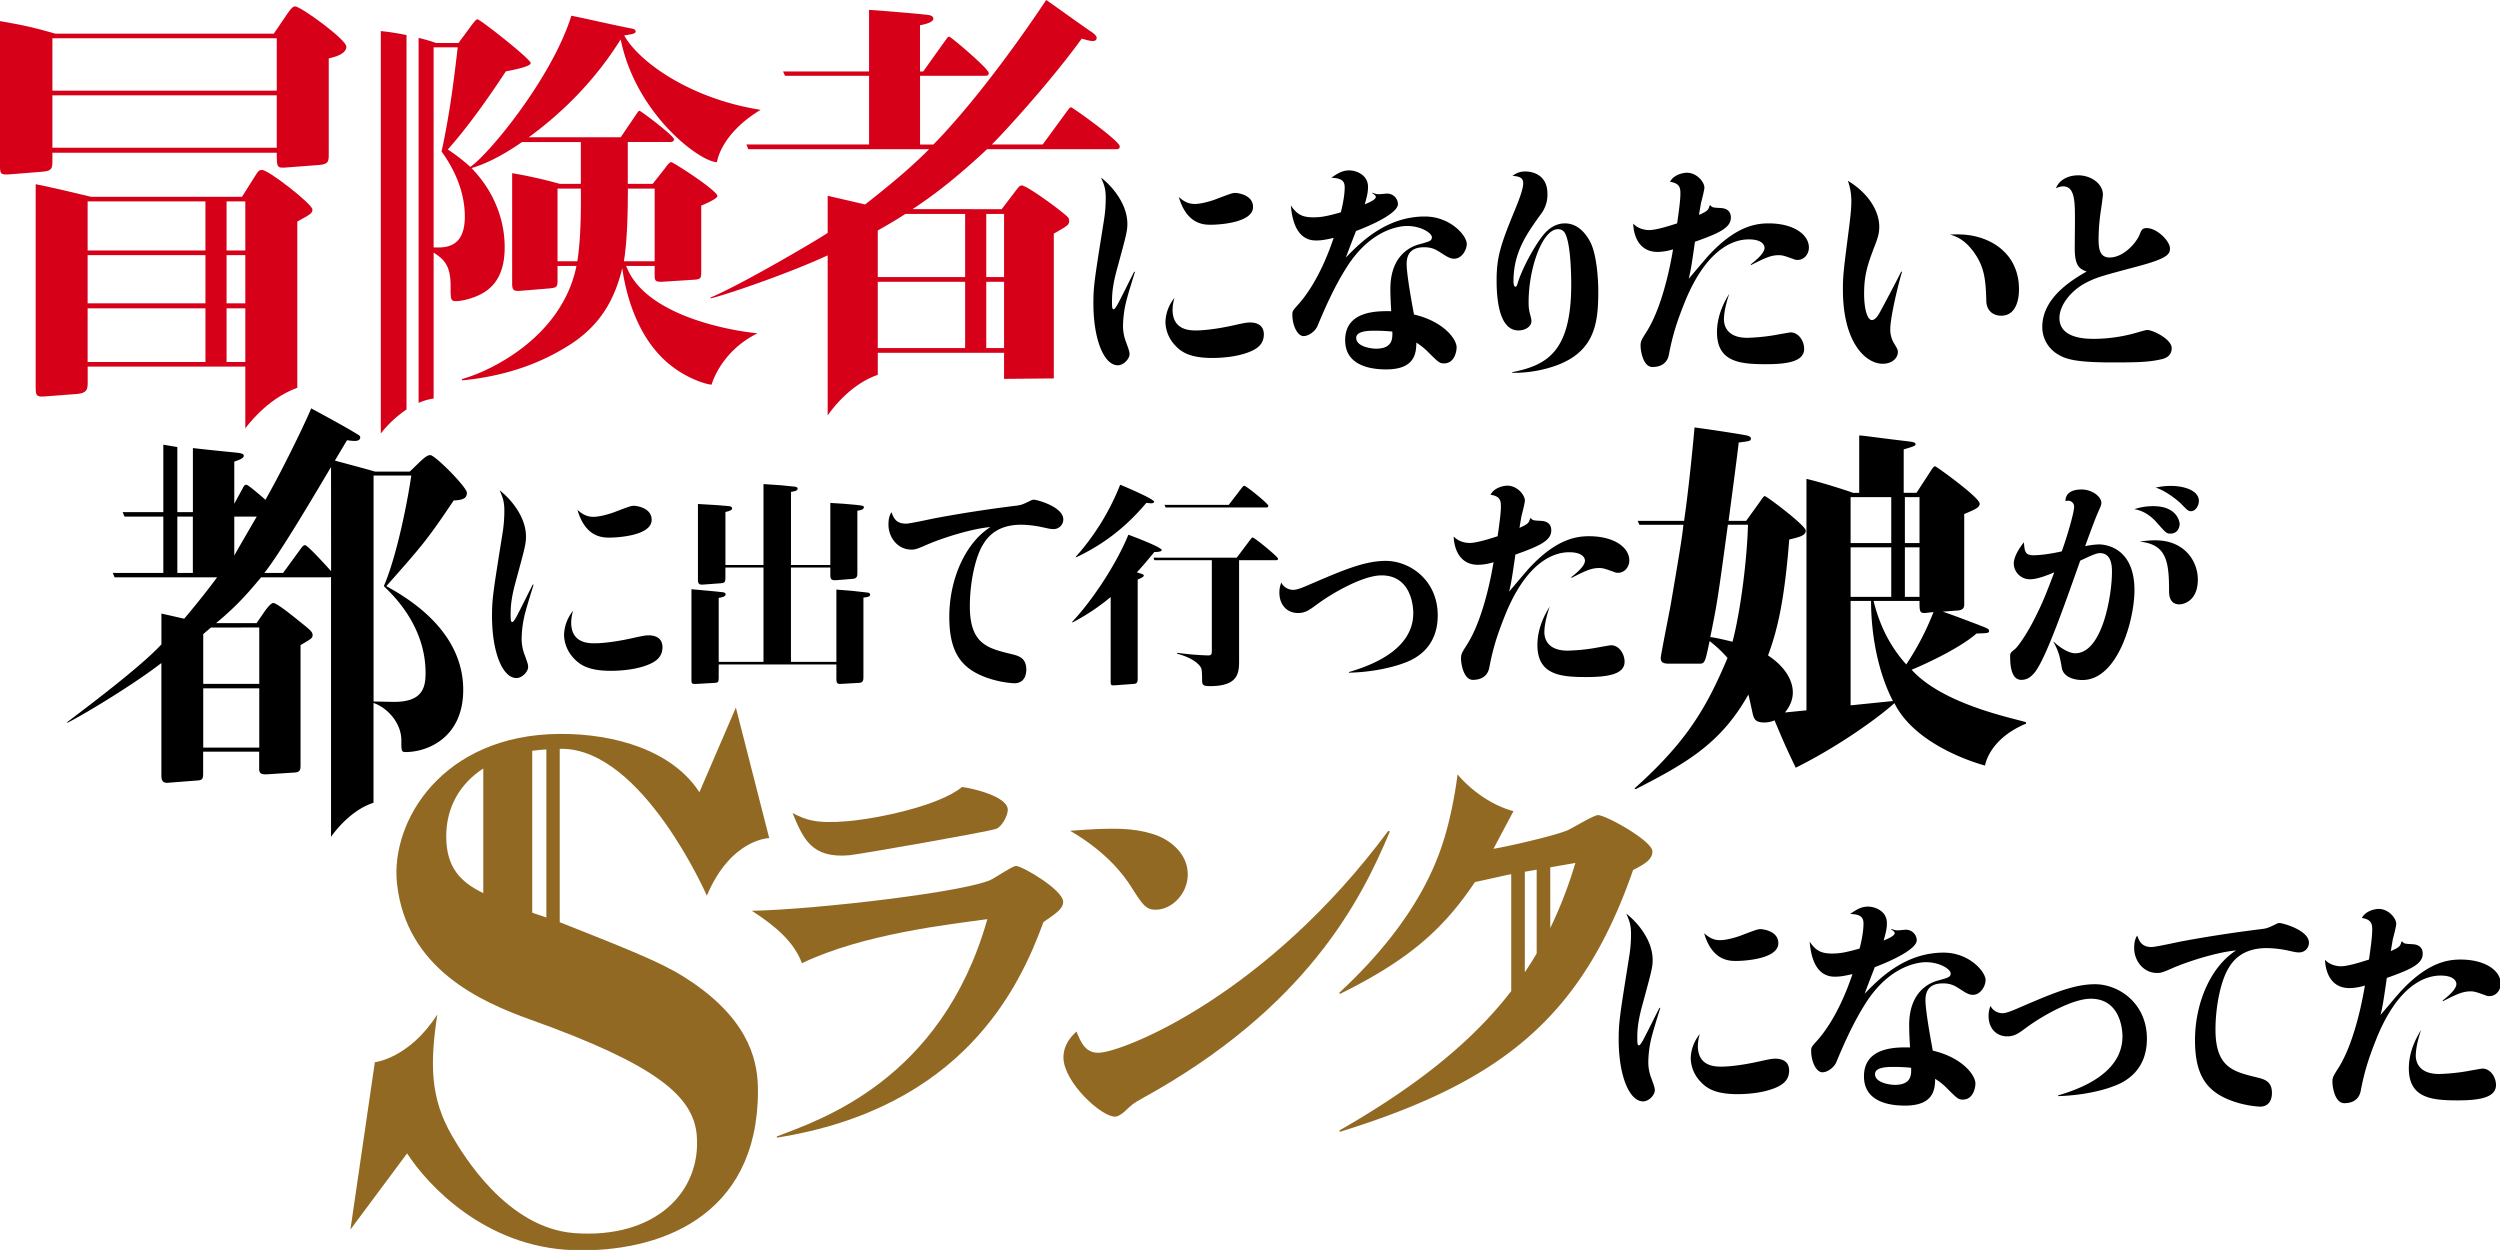 <?xml version="1.0" encoding="UTF-8" standalone="no"?>
<svg xmlns:inkscape="http://www.inkscape.org/namespaces/inkscape" xmlns:sodipodi="http://sodipodi.sourceforge.net/DTD/sodipodi-0.dtd" xmlns="http://www.w3.org/2000/svg" xmlns:svg="http://www.w3.org/2000/svg" viewBox="0 0 2000 999.938" version="1.1" id="svg74" width="2000" height="999.938">
  
  <defs id="defs14">
    <style id="style9">.cls-1{fill:none;}.cls-2{clip-path:url(#clip-path);}.cls-3{fill:#916923;}.cls-4{fill:#d70019;}</style>
    <clipPath id="clip-path" transform="translate(0 0)">
      <rect class="cls-1" width="1868.01" height="934.01" id="rect11" x="0" y="0"/>
    </clipPath>
  </defs>
  <g id="レイヤー_2" transform="matrix(1.071,0,0,1.071,0,-0.054)">
    <g id="レイヤー_1-2">
      <g class="cls-2" clip-path="url(#clip-path)" id="g70">
        <path class="cls-3" d="M 419.46,559.38 C 480,559.38 528,669.09 528,669.09 c 18,-42.67 46.58,-43 46.58,-43 l -24.91,-97.5 -27.25,63.22 c -20,-30.93 -62.85,-43.9 -104.76,-43.55 C 330.3,549 291.54,613.61 296.54,660 c 6.89,63.78 62.69,88.41 99.81,101.71 93.24,33.39 121.73,57 124.11,86.46 3.4,42.07 -30.65,77.25 -91.07,73 -50.93,-3.62 -83.81,-59.09 -91.75,-72.75 -16.46,-28.36 -16.46,-54 -11,-90.57 C 305.62,790.74 280,793.49 280,793.49 l -18.25,125 42.33,-56.9 c 15.22,23.58 58.25,70.11 124.09,72.27 62.53,2.06 138,-23.68 138,-119 0,-19.36 -4.37,-50.22 -48.33,-80.56 C 499,721.3 481.67,714.04 418.1,688.92 V 559.43 c 0.47,0 0.91,0 1.39,0 m -86.17,65.36 c 0,-21.8 10.21,-39.32 27.67,-50.72 v 93.13 c -16.91,-8.26 -27.67,-19 -27.67,-42.41 m 74.79,60.6 c -2.91,-1.15 -7.18,-2.28 -10.25,-3.5 l -0.29,-0.12 V 560.85 c 3,-0.45 7.42,-0.8 10.54,-1 z" id="path16"/>
        <path d="m 847.76,203.26 c -1,3.07 -5.17,16.64 -5.66,18.74 a 80.94,80.94 0 0 0 -3.23,20.52 33.33,33.33 0 0 0 2.26,13.09 c 2.42,6.62 2.59,7.43 2.59,9.05 0,3.39 -4.37,8.24 -8.73,8.24 -10.34,0 -18.26,-19.23 -18.26,-46.21 0,-12.93 0.81,-17.78 7.76,-61.4 a 103.64,103.64 0 0 0 1.45,-17.45 c 0,-7 -1.29,-10.18 -3.55,-15.19 8.56,6.63 19.71,19.88 19.71,34.58 0,5.49 -0.81,8.4 -7.76,33.93 -3.23,11.79 -3.71,18.42 -3.71,24.24 0,4.36 0.16,5.65 1.29,5.65 1,0 3.23,-4.2 4.2,-6.14 3.23,-6.14 7.92,-15.83 11.15,-22 z m 28.11,28.11 c 0,15.51 13.09,15.51 17.77,15.51 3.07,0 13.09,-0.48 28.6,-4 7.92,-1.78 9.54,-1.94 11.64,-1.94 4.36,0 10.17,1.61 10.17,8.88 0,6.14 -3.55,9.54 -7.91,11.8 -10.5,5.33 -25.37,5.82 -30.54,5.82 -16.64,0 -23.11,-4.37 -27.63,-9.21 a 26.2,26.2 0 0 1 -7.43,-17.62 30.08,30.08 0 0 1 6.78,-18.09 32,32 0 0 0 -1.45,8.88 m 16.64,-79 c 4.53,0 11.31,-1.94 14.87,-3.23 12.76,-4.84 13.25,-5 15.67,-5 0.16,0 12.93,0.81 12.93,10.51 0,11.79 -25.37,13.25 -31.51,13.25 -5.17,0 -17.94,-0.17 -23.92,-20.69 3.4,2.91 6.63,5.17 12,5.17" id="path18"/>
        <path d="m 1025.33,144 a 10.46,10.46 0 0 0 4.68,1.13 c 1,0 5.33,-0.48 6.14,-0.48 a 8.11,8.11 0 0 1 8.08,7.75 c 0,7.11 -20.52,16.16 -31.34,20.2 -2.27,5.82 -6,15.51 -7.6,19.87 11.15,-11.63 30.38,-30.7 59,-30.7 19.06,0 31.34,14.22 31.34,20.52 0,4 -3.39,11 -9.53,11 -2.91,0 -5.49,-1.61 -10.18,-4.68 -3.07,-1.94 -6.14,-3.88 -12.12,-3.88 -9.53,0 -13.09,4.85 -13.09,12.6 0,5 1.78,17.94 5.5,37.65 21.65,5 31.83,18.09 31.83,24.56 0,3.07 -1.62,11.95 -9.37,11.95 -3.4,0 -4.2,-0.8 -12,-8.56 a 45.49,45.49 0 0 0 -8.72,-6.95 c 0,8.73 -1.78,20 -22.46,20 -7.92,0 -30.7,-1 -30.7,-21.81 0,-22.14 24.07,-21.82 34.41,-21.66 -0.32,-5 -0.64,-11.14 -0.64,-16.64 0,-27.47 18.25,-32.47 22,-33.44 7,-1.94 9,-2.43 9,-5.17 0,-3.07 -7.92,-8.41 -18.58,-8.41 -3.07,0 -25.85,0.81 -44.76,30.38 -9,14.06 -15.83,29.25 -22.14,44.43 -1.77,4 -6.62,7.44 -10.34,7.44 -4.52,0 -8.4,-7.76 -8.4,-16.16 0,-2.59 0.49,-3.07 4.53,-7.6 2.58,-2.9 15.51,-17.28 26.33,-49.6 -6.94,1.62 -9.85,1.94 -13.25,1.94 -16.15,0 -18.09,-19.39 -18.74,-26.18 4.2,6.14 7.92,8.89 16.64,8.89 6,0 10.34,-0.81 20.68,-3.72 2.43,-9.37 2.91,-15.51 2.91,-18.58 0,-4.68 -1.94,-6.94 -10,-7.27 4.52,-3.07 8.07,-5.49 13.41,-5.49 4.84,0 14,3.07 14,12.28 0,4.36 -0.8,7.27 -2.42,13.09 3.39,-1.46 8.24,-3.56 8.24,-5.5 0,-1.13 -1,-1.77 -2.58,-2.74 z m 1.29,103.09 c -3.72,0 -13.57,0 -13.57,5.33 0,6.78 11.79,8.08 14.7,8.08 12.6,0 12.44,-7.6 12.28,-12.77 a 127.41,127.41 0 0 0 -13.41,-0.64" id="path20"/>
        <path d="m 1129.54,278.07 c 25.53,-5.17 44.11,-14.7 44.11,-65.44 0,-3.23 0,-29.57 -4.52,-38.13 a 5.64,5.64 0 0 0 -5.49,-3.23 c -11.48,0 -21.82,29.08 -21.82,54.29 0,5 0.33,6.3 1.62,11.31 a 11.22,11.22 0 0 1 0.48,3.07 c 0,3.88 -4.36,6.94 -9.69,6.94 -13.74,0 -16.32,-21.16 -16.32,-37.32 0,-17.61 3.07,-27 13.73,-52.83 2.1,-5.17 6.14,-15 6.14,-19.72 0,-4.72 -3.55,-5.17 -8.08,-5.65 2.27,-1.46 4.85,-3.23 9.7,-3.23 5.49,0 16.48,2.58 16.48,16.64 a 23.73,23.73 0 0 1 -5,15.35 c -10.5,14.7 -20.36,28.27 -20.36,50.09 0,1 0.16,4 1.46,4 0.8,0 1,-0.33 2.1,-4 4,-12.12 14.86,-31.51 21.49,-37.65 3.71,-3.39 8.08,-5.65 13.41,-5.65 12,0 17.93,12 19.22,14.54 4.53,9.37 5.66,27.3 5.66,36 0,25.2 -2.58,48.47 -39.1,58 a 92.8,92.8 0 0 1 -25.21,3.07 z" id="path22"/>
        <path d="m 1277.71,153.49 c 1.29,1.62 1.94,1.62 7.43,1.94 4.36,0.16 7.76,2.1 7.76,7.11 0,7.6 -8.57,11.63 -26.83,18.1 -2.58,18.42 -3.39,22.46 -4.68,27.63 2.58,-2.91 13.57,-16.16 16,-18.58 19.72,-20.85 34.42,-22.78 43.79,-22.78 18.42,0 30,8.24 30,18.09 0,4.69 -3.39,9.21 -8.4,9.21 a 6.62,6.62 0 0 1 -3.07,-0.64 c -6.46,-2.27 -8.08,-2.91 -11,-2.91 -6,0 -10.34,2.1 -20.84,7.43 v -0.65 c 3.72,-2.91 10.18,-8.24 10.18,-12.28 0,-1.61 -1.29,-6.3 -11.79,-6.3 -12.93,0 -32.8,8.89 -48.31,48.15 -5.5,13.9 -8.57,23.43 -11.32,37.81 -1.61,8.89 -9.53,9.37 -12.27,9.37 -7,0 -8.89,-12 -8.89,-15.83 0,-3.4 0.48,-4.2 4.68,-10.83 12.93,-20.68 18.75,-56.23 19.55,-61.24 a 39.7,39.7 0 0 1 -11.47,1.94 c -17,0 -18.25,-17.77 -18.25,-21.16 4.36,4.84 11.14,4.84 11.79,4.84 6.14,0 18.26,-4.2 21,-5 0.81,-5.82 2.43,-16.65 2.43,-22 0,-3.88 0,-7.92 -7.76,-9.05 3.07,-5.81 10.51,-6.78 12.61,-6.78 7.43,0 13.08,6.94 13.08,11.14 0,1.78 -2.1,9.86 -2.58,11.64 -0.65,4 -0.81,4.68 -1.46,8.72 6.14,-2.74 7.11,-3.55 7.92,-7.11 z m 10,84.83 c 0,7.11 4.21,14.06 17.45,14.06 a 145.75,145.75 0 0 0 21,-2.1 c 0.81,-0.16 10.66,-1.94 11.31,-1.94 6.3,0 10.18,6.78 10.18,12.28 0,9.21 -11.8,11.47 -28.44,11.47 -19.23,0 -36.68,-1.45 -36.68,-23.91 0,-13.74 6.63,-24.56 9.21,-28.76 -4,11.63 -4,17.93 -4,18.9" id="path24"/>
        <path d="m 1420.7,203.26 c -2.75,9.05 -8.72,33.61 -8.72,42.66 a 19.67,19.67 0 0 0 2.74,10.5 c 2.59,4.36 2.91,4.85 2.91,6.62 0,4.53 -4.36,8.73 -11.31,8.73 -12.44,0 -29.73,-15.35 -29.73,-55.42 0,-9.86 0.32,-13.41 4.53,-45.73 0.32,-2.75 1.77,-13.41 1.77,-19.71 a 45.77,45.77 0 0 0 -2.58,-15.83 c 16,9.69 23.43,23.26 23.43,34.25 0,4.2 -0.65,7.11 -2.59,12.28 -5.82,15.19 -8.72,23.1 -8.72,37.81 0,12.44 2.74,19.71 5.81,19.71 2.59,0 4.85,-3.88 5.33,-4.69 2.75,-4.84 13.74,-25.69 16.65,-31.66 z m 42.17,-28.11 c 21.65,0 45.24,12.6 45.24,41 0,2.42 0,19.71 -13.25,19.71 -7.27,0 -11,-5 -11.14,-10.67 -0.49,-15.51 -1,-26 -10.34,-38.13 -6.79,-8.72 -12.93,-10.66 -16.81,-11.79 3.56,-0.16 5,-0.16 6.3,-0.16" id="path26"/>
        <path d="m 1552.39,131 c 9,0 18.41,5.82 18.41,14.55 0,1.29 -1.29,10.34 -1.61,12.28 a 149,149 0 0 0 -1.62,20.19 c 0,6.79 0.33,14.38 8.24,14.38 10.18,0 19.88,-10.66 22.46,-17.29 1.29,-3.07 1.78,-4.68 5.33,-4.68 7.6,0 17.29,9.69 17.29,15.19 0,4.36 -2.1,7.43 -22.94,13.08 -28.44,7.6 -31.67,8.41 -39.91,12.61 -10.83,5.65 -19.71,16.48 -19.71,26.33 0,15.52 20.36,15.52 26.17,15.52 a 117.13,117.13 0 0 0 30.06,-4.21 c 1.13,-0.32 8.24,-2.42 9.21,-2.42 4.52,0 18.42,6.95 18.42,13.57 0,6.3 -5.5,7.76 -7.44,8.24 -9.37,2.27 -19.22,2.43 -36.84,2.43 -28,0 -34.9,-2.59 -40.39,-5.82 a 23.7,23.7 0 0 1 -12,-20.68 c 0,-16 11.8,-29.57 33.13,-41.36 -4.85,-1.94 -8.89,-3.56 -8.89,-17.29 0,-3.4 0.16,-17.94 0.16,-21 0,-13.89 0,-25.37 -8.89,-25.37 a 12.18,12.18 0 0 0 -5.33,1.46 c 2.59,-6.63 9.54,-9.7 16.65,-9.7" id="path28"/>
        <path d="m 398.54,436.94 c -1,3.07 -5.17,16.65 -5.65,18.75 a 80.87,80.87 0 0 0 -3.23,20.52 33.1,33.1 0 0 0 2.26,13.08 c 2.42,6.63 2.58,7.44 2.58,9 0,3.4 -4.36,8.24 -8.72,8.24 -10.34,0 -18.26,-19.22 -18.26,-46.21 0,-12.92 0.81,-17.77 7.76,-61.4 a 103.64,103.64 0 0 0 1.45,-17.45 c 0,-6.94 -1.29,-10.18 -3.55,-15.18 8.56,6.62 19.71,19.87 19.71,34.57 0,5.5 -0.81,8.4 -7.76,33.93 -3.23,11.8 -3.71,18.42 -3.71,24.24 0,4.36 0.16,5.66 1.29,5.66 1,0 3.23,-4.21 4.2,-6.14 3.23,-6.15 7.92,-15.84 11.15,-22 z m 28.12,28.12 c 0,15.51 13.08,15.51 17.77,15.51 3.07,0 13.09,-0.49 28.6,-4 7.92,-1.78 9.53,-1.94 11.63,-1.94 4.37,0 10.18,1.62 10.18,8.89 0,6.14 -3.55,9.53 -7.92,11.79 -10.5,5.33 -25.36,5.82 -30.53,5.82 -16.65,0 -23.11,-4.36 -27.63,-9.21 a 26.19,26.19 0 0 1 -7.44,-17.61 30.09,30.09 0 0 1 6.79,-18.1 31.71,31.71 0 0 0 -1.45,8.89 m 16.64,-79 c 4.52,0 11.31,-1.94 14.86,-3.23 12.77,-4.85 13.25,-5 15.68,-5 0.16,0 12.92,0.8 12.92,10.5 0,11.8 -25.36,13.25 -31.5,13.25 -5.17,0 -17.94,-0.16 -23.92,-20.68 3.4,2.91 6.63,5.17 12,5.17" id="path30"/>
        <path d="m 620.22,422.08 v -46.37 c 4.69,0.16 14.87,1 19.23,1.45 5.33,0.65 5.82,0.65 5.82,1.94 0,1.94 -4.36,2.42 -4.85,2.42 v 46.7 c 0,1.61 0,3.88 -3.23,4.2 l -12.44,1 c -3.72,0.32 -4.53,-0.81 -4.53,-3.56 V 424 h -29.4 v 70.44 h 33.93 v -54 c 7.43,0.48 16,1.29 23.43,2.26 1.13,0.16 1.77,0.65 1.77,1.45 0,1.46 -1.45,1.94 -5,2.27 v 59 c 0,2.26 0,4.53 -3.08,4.69 l -13.89,0.8 c -2.91,0.17 -3.23,-1.13 -3.23,-3.87 V 496.4 h -87.9 v 9.86 c 0,3.55 -0.65,3.72 -3.07,3.88 l -14.06,0.8 c -3.07,0.17 -3.23,-0.64 -3.23,-3.06 v -67.7 c 4.85,0.48 20.2,1.77 23.43,2.26 0.49,0 2.1,0.32 2.1,1.45 0,1.62 -1.94,2.26 -5.17,2.75 v 47.82 H 570.3 V 424 h -28.44 v 7.75 c 0,2.91 -0.48,3.88 -3.72,4 l -13.41,1 c -2.26,0.16 -3.39,-0.64 -3.39,-3.39 v -56.85 c 10,0.49 21.17,1.3 23.43,1.62 0.81,0.16 2.1,0.48 2.1,1.62 0,1 -1,1.93 -5,2.74 v 39.59 h 28.43 v -60.43 c 9.05,0.48 17,1.13 23.59,1.94 1.29,0.16 1.94,0.81 1.94,1.45 0,1.78 -3.07,2.1 -5,2.43 v 54.61 z" id="path32"/>
        <path d="m 676.61,391.22 c 3.23,0 19.72,-3.72 23.27,-4.36 19.23,-3.56 38.29,-6.47 57.68,-8.89 5.5,-0.65 5.66,-0.81 12.12,-3.88 a 5.44,5.44 0 0 1 2.42,-0.81 c 2.43,0 22.14,5.33 22.14,14.71 a 7.2,7.2 0 0 1 -7.27,7.27 c -2.1,0 -2.75,-0.16 -9.37,-1.62 A 81.59,81.59 0 0 0 762.73,392 c -19.55,0 -26.17,11 -28.76,15.35 -5.49,9.21 -9.53,27.79 -9.53,45.56 0,28.28 13.41,31.35 30.38,35.55 6.14,1.45 11.79,2.91 11.79,11.79 0,1.94 -0.32,10.18 -9.05,10.18 a 74.43,74.43 0 0 1 -21,-4.36 c -18.42,-6.79 -27.47,-18.58 -27.47,-45.24 0,-28.6 12.28,-55.42 30.7,-67.06 -13.25,1 -36,8.08 -48,13.41 -7.11,3.07 -8.24,3.4 -11,3.4 -10.35,0 -17.13,-9.21 -17.13,-18.58 0,-1.62 0,-6.14 2.26,-9.37 1.45,4 3.23,8.56 10.66,8.56" id="path34"/>
        <path d="m 800.87,464.57 c 15.51,-16.48 33.12,-43.46 42,-65.11 4.37,1.61 24.89,9.37 24.89,11.47 0,1.29 -3.4,1.45 -5.5,1.45 -5.33,6.47 -8.72,10.51 -13.08,15.19 4.68,1.46 5.17,1.62 5.17,2.43 0,1.13 -3.23,2.42 -4.53,2.9 v 73.68 c 0,3.07 -0.32,4.2 -3.39,4.36 l -13.57,1 c -3.23,0.17 -3.23,-0.16 -3.23,-3.55 V 446 A 157.39,157.39 0 0 1 801,465.06 Z m 2.58,-48.47 a 180.11,180.11 0 0 0 33.29,-54 c 3.87,1.62 25.36,10.67 25.36,12.77 0,0.32 -0.32,1.13 -2.26,1.13 -0.48,0 -2.1,-0.16 -3.56,-0.32 -17.93,21.32 -35.86,32.8 -52.51,40.71 z m 58.81,2.42 -0.64,-1.93 h 62.2 l 10,-13.25 c 1,-1.3 1.29,-1.78 1.94,-1.78 1.29,0 18.9,14.38 18.9,15.83 0,1.13 -1,1.13 -2.1,1.13 h -27 v 74.65 c 0,9.05 -0.16,19.39 -21.49,19.39 -5.17,0 -6.14,-0.65 -6.14,-4.36 0,-4.69 -0.16,-8.08 -0.81,-9.37 -1,-1.78 -4.68,-6.95 -17.93,-10.51 l 0.16,-0.64 a 213.8,213.8 0 0 0 22.78,1.94 c 3.07,0 3.07,-0.65 3.07,-5.33 v -65.77 z m 55.59,-41.36 9.53,-12.44 c 1.29,-1.62 1.45,-1.78 2.1,-1.78 1.45,0 17.93,13.41 17.93,14.87 0,1.29 -1,1.29 -2.1,1.29 h -74.64 l -0.81,-1.94 z" id="path36"/>
        <path d="m 1007.52,502.06 c 22.94,-6.63 48.15,-19.39 48.15,-44.11 0,-1.62 0,-28.12 -23.75,-28.12 -13.25,0 -35.71,12.45 -48.15,21.66 -5.66,4.2 -8.73,6.46 -14.22,6.46 -8.08,0 -13.89,-6 -13.89,-15.19 a 19.42,19.42 0 0 1 1.45,-7.59 c 1.78,4 6.14,5.49 8.72,5.49 2.27,0 4.85,-0.65 13.25,-4.36 23.75,-10.18 40.07,-17.29 56.07,-17.29 17.77,0 38.78,14.22 38.78,40.72 0,26.5 -20,33.77 -26,35.87 -6.47,2.42 -21.17,6.46 -40.24,6.94 z" id="path38"/>
        <path d="m 1143.57,387.18 c 1.29,1.61 1.94,1.61 7.43,1.94 4.36,0.16 7.75,2.1 7.75,7.11 0,7.59 -8.56,11.63 -26.82,18.09 -2.58,18.42 -3.39,22.46 -4.68,27.63 2.58,-2.91 13.57,-16.15 16,-18.58 19.72,-20.84 34.42,-22.78 43.79,-22.78 18.42,0 30,8.24 30,18.1 0,4.68 -3.39,9.21 -8.4,9.21 a 6.62,6.62 0 0 1 -3.07,-0.65 c -6.46,-2.26 -8.08,-2.91 -11,-2.91 -6,0 -10.34,2.1 -20.84,7.43 v -0.64 c 3.72,-2.91 10.18,-8.24 10.18,-12.28 0,-1.62 -1.29,-6.3 -11.8,-6.3 -12.92,0 -32.8,8.88 -48.31,48.15 -5.49,13.89 -8.56,23.42 -11.31,37.8 -1.61,8.89 -9.53,9.38 -12.28,9.38 -6.94,0 -8.88,-12 -8.88,-15.84 0,-3.39 0.48,-4.2 4.68,-10.82 12.99,-20.69 18.8,-56.22 19.6,-61.22 a 39.7,39.7 0 0 1 -11.47,1.94 c -17,0 -18.26,-17.78 -18.26,-21.17 4.37,4.85 11.15,4.85 11.8,4.85 6.14,0 18.26,-4.2 21,-5 0.81,-5.82 2.43,-16.64 2.43,-22 0,-3.87 0,-7.91 -7.76,-9 3.07,-5.82 10.5,-6.79 12.6,-6.79 7.44,0 13.09,7 13.09,11.15 0,1.78 -2.1,9.86 -2.58,11.63 -0.65,4 -0.81,4.69 -1.46,8.73 6.14,-2.75 7.11,-3.56 7.92,-7.11 z m 10,84.83 c 0,7.1 4.2,14.05 17.45,14.05 a 144.3,144.3 0 0 0 21,-2.1 c 0.81,-0.16 10.66,-1.94 11.31,-1.94 6.3,0 10.18,6.79 10.18,12.28 0,9.21 -11.8,11.48 -28.44,11.48 -19.23,0 -36.68,-1.46 -36.68,-23.92 0,-13.73 6.63,-24.56 9.21,-28.76 -4,11.63 -4,17.94 -4,18.91" id="path40"/>
        <path d="m 1534.09,479.44 c 3.23,3.07 10.34,8.57 16,8.57 20.68,0 27.47,-44.44 27.47,-60.43 0,-4 0,-14.38 -9,-14.38 -2.59,0 -6.47,1.77 -14.71,5.65 -11.79,33.29 -25.52,72.55 -33.77,83.21 -3.07,3.88 -6.14,5.82 -10.17,5.82 -6,0 -8.41,-6.62 -8.41,-17.45 0,-2.59 0.33,-2.91 3.56,-5.5 2.42,-1.93 9.21,-11.79 14.7,-22.78 6.14,-12.11 8.57,-18.42 14.7,-34.57 -4.68,1.93 -12.44,5.17 -18.25,5.17 a 12,12 0 0 1 -12,-11.64 c 0,-6.14 5.66,-13.57 7.59,-16 0.49,6.78 0.81,9.69 7.11,9.69 6.3,0 14.87,-1.45 21.17,-2.91 3.72,-10.18 9.21,-28.92 9.21,-33.12 a 4.38,4.38 0 0 0 -4.52,-4.69 4.71,4.71 0 0 0 -1.94,0.33 c 0,-8.24 8.72,-8.73 12.11,-8.73 7.76,0 14.71,5.34 14.71,10 0,1.62 -0.49,2.42 -3.56,9.53 -1.77,4.37 -4.2,10.83 -8.56,22.79 a 62.76,62.76 0 0 1 10.18,-1.3 c 3.88,0 26.66,1.46 26.66,34.26 0,21.81 -12.28,67.05 -38.94,67.05 -7.11,0 -14.38,-2.75 -15.35,-9.21 -1.13,-6.46 -1.94,-11.79 -6.14,-19.07 z m 74.33,-101.31 c 18.42,0 19.71,12.45 19.71,13.25 0,3.07 -1.94,7.27 -6.79,7.27 -3.07,0 -3.39,-0.48 -11.31,-9.37 -0.81,-0.8 -6.78,-7.59 -15.83,-8.88 a 44.41,44.41 0 0 1 14.22,-2.27 m 1.77,25.53 c 21.33,0 31.51,15.35 31.51,29.25 0,16.64 -11.31,18.58 -13.73,18.58 -7.76,0 -7.76,-7.76 -7.76,-10.18 0,-22 -1.94,-34.74 -22,-36.68 a 78.08,78.08 0 0 1 12,-1 M 1621.34,363 c 10.5,0 21.17,3.55 21.17,11.31 0,2.26 -1.78,7.59 -6,7.59 -1.94,0 -2.91,-1 -6.62,-4.85 -4.37,-4.52 -13.74,-11.15 -19.72,-12.76 a 50.88,50.88 0 0 1 11.15,-1.29" id="path42"/>
        <path class="cls-4" d="m 195.77,127 c -2.19,0 -2.82,0.62 -5.32,4.69 l -9.71,15.35 H 68 c -10.34,-2.5 -32.89,-7.83 -41.35,-9.4 V 289 c 0,5.32 0,7.83 6.27,7.2 l 24.74,-1.88 c 6.9,-0.63 7.84,-3.13 7.84,-8.14 v -12.27 h 117.74 v 46.16 c 0,0 15.2,-21.84 38.84,-30.37 V 165.53 c 10.34,-5.63 11.28,-6.26 11.28,-9.08 0,-3.76 -32.58,-29.44 -37.59,-29.44 m -42.31,143.46 h -88 v -40.1 h 88 z m 0,-43.86 h -88 v -36 h 88 z m 0,-39.46 h -88 V 150.5 h 88 z m 29.78,83.32 h -14 v -40.1 h 14 z m 0,-43.86 h -14 v -36 h 14 z m 0,-39.46 h -14 V 150.5 h 14 z M 220.52,4.84 c -1.88,0 -3.14,1.57 -6,5.64 l -10,14.72 H 41.35 C 25.06,20.51 17.85,18.94 0,15.81 v 107.75 c 0,7.2 0.63,7.2 9.08,6.58 l 23.18,-1.88 c 6.58,-0.63 6.89,-2.51 6.89,-8.46 v -5.64 h 167.58 c 0,10.65 0,11.59 6.89,11 l 24.75,-1.87 c 7.2,-0.63 7.2,-2.82 7.2,-8.46 V 43.68 c 4.08,-0.94 13.16,-3.13 13.16,-8.77 0,-5.32 -34.14,-30.07 -38.21,-30.07 M 206.73,110.4 H 39.15 V 71.25 h 167.58 z m 0,-42.6 H 39.15 V 28.65 h 167.58 z" id="path44"/>
        <path class="cls-4" d="m 284.45,323.83 a 85,85 0 0 1 19.21,-17.92 V 26.26 a 185,185 0 0 0 -19.21,-3 z M 467.76,198.71 H 489 v 6.19 c 0,4.42 0,5.89 5.9,5.6 l 23,-1.47 c 5.9,-0.3 5.9,-1.18 5.9,-6.79 V 153.6 c 3.83,-1.47 12.09,-5.3 12.09,-7.07 0,-4.13 -33,-25.36 -34.49,-25.36 -1.18,0 -2.66,1.77 -5,5 l -8.84,11.2 h -18.62 v -31.23 h 30.95 c 1.48,0 3.54,0 3.54,-2.06 0,-2.66 -24.76,-21.23 -25.65,-21.23 -0.89,0 -1.18,0.59 -3.54,4.13 l -10.61,15.62 h -68.69 c 40.39,-29.48 60.44,-60.14 68.69,-73.11 11.5,56.31 59.55,91.68 71.93,91.68 0,0 2.43,-20.9 32.59,-39.08 C 514.5,73.67 476.6,45.41 466.29,26.54 c 5,-0.88 8.54,-1.17 8.54,-2.94 0,-1.77 -2.35,-2.07 -3.53,-2.36 -7.08,-1.18 -38,-8.26 -44.52,-9.44 -14.44,46.29 -61.32,103.2 -75.47,112.91 a 138.68,138.68 0 0 0 -16.8,-13 C 353.38,90.52 372,62.22 377.84,53.37 c 5.9,-1.18 18.58,-3.54 18.58,-6.19 0,-3 -37.74,-32.72 -39.8,-32.72 -0.89,0 -2.36,1.77 -5,5.3 l -9.14,12.39 h -16.8 c -2.43,-0.9 -7.05,-2.34 -13,-3.83 V 301 a 43.91,43.91 0 0 1 11.23,-3.27 v -109 c 7.66,5 12.67,9.44 12.67,24.77 0,10.32 0,11.49 4.13,11.49 2.95,0 9.43,-1.17 15.62,-3.83 7.37,-3.24 20.64,-10.61 20.64,-36 0,-6.49 0,-33.91 -24.76,-59.55 15,-4.43 29.18,-13.56 37.73,-19.46 h 43.93 v 31.25 h -15.64 a 354.9,354.9 0 0 0 -35.67,-8 v 81.95 c 0,5 0.59,6.49 6.49,5.9 l 21.52,-1.77 c 5.89,-0.59 5.89,-1.47 5.89,-7.07 v -9.73 h 14.15 c -10.61,52.18 -62.49,78.12 -85.78,84.6 l 0.59,0.89 c 41.86,-4.13 67.21,-18.28 81.07,-27.12 21.52,-14.15 32.43,-32.43 38.32,-56.6 2.06,14.74 9.56,52.41 37.28,73.34 12.67,9.73 26.23,13.56 29.48,13.56 0,0 6.52,-24.67 34.33,-38.35 -19.42,-1.77 -84.29,-12.88 -98.14,-50.32 M 323.9,184.85 V 35.39 h 18 c -2.65,22.7 -5.9,49.82 -12.09,77.83 10.32,14.15 17.4,30.95 17.4,48.64 0,23.58 -14.74,23.29 -23.29,23 m 110,-38.32 c 0,10.61 0,31.84 -2.66,48.64 h -14.8 v -54.25 h 17.4 z m 35.08,0 v -5.6 h 20 v 54.24 h -23 c 0.3,-1.18 2.95,-16.8 2.95,-48.64" id="path46"/>
        <path class="cls-4" d="m 800.11,80.23 c -0.89,0 -1.18,0.3 -3.54,3.54 l -17.69,24.17 h -38 c 7.08,-6.78 43.24,-46 67.12,-79 1.47,0.29 5.89,1.77 8.25,1.77 2.65,0 2.95,-1.77 2.95,-2.36 0,-1.77 -2.95,-3.83 -3.83,-4.42 -5,-3.24 -28.6,-20.34 -33.91,-23.88 -11.49,17.39 -48.24,71.09 -84.21,107.94 h -10 V 56.65 h 48.35 c 1.47,0 2.94,0 2.94,-2.07 0,-3.24 -28.3,-27.12 -29.48,-27.12 -0.88,0 -0.88,0 -3.24,3.25 l -16.21,22.7 h -2.41 v -34.5 c 3.24,-0.59 10,-2.06 10,-5 0,-1.77 -2.65,-2.65 -3.83,-2.65 -5.9,-0.89 -38.62,-3.54 -44.22,-3.83 v 46 H 584.9 l 1.48,3.24 h 62.79 v 51.29 h -91.68 l 1.47,3.54 H 694 c -10.32,10.32 -21.52,20.64 -47.76,41.27 -2.65,-0.59 -16.51,-3.83 -28,-6.48 V 174 c -6.19,4.42 -65.8,39.45 -87.61,48.3 l 0.29,0.59 c 8.55,-1.77 56.07,-17.64 87.32,-32.09 v 119.63 c 0,0 14.76,-22.72 37.44,-30.37 V 263.6 H 750 v 19.46 l 37.15,-0.34 V 174.57 c 10.31,-5.9 11.49,-6.49 11.49,-9.73 a 5.36,5.36 0 0 0 -0.59,-2.06 c -1.18,-2.36 -30.66,-24.18 -34.78,-24.18 -1.48,0 -2.07,0.59 -5.6,5.31 l -9.44,12.38 H 681.6 c 13.56,-8.84 31.54,-22.11 55.71,-44.81 h 96.11 c 1.47,0 3,0 3,-2.06 0,-4.13 -35.38,-29.19 -36.26,-29.19 m -144.5,130.3 h 65.26 v 49.53 H 655.66 Z M 750,260.06 H 736.7 V 210.53 H 750 Z M 750,207 H 736.7 V 159.83 H 750 Z M 720.93,159.83 V 207 h -65.27 v -34.79 c 10.9,-6.19 16.21,-9.43 20.63,-12.38 z" id="path48"/>
        <path d="M 348.76,368.13 C 348.76,364 325,340 321.41,340 c -1.92,0 -3.83,1.37 -7.39,4.65 l -7.93,7.66 h -26 c -4.48,-1.41 -22.16,-6.08 -29.94,-8.22 3.72,-6.26 6.85,-11.55 9.08,-15.21 a 53.46,53.46 0 0 0 5.48,0.55 c 1.64,0 4.37,-0.28 4.37,-2.74 0,-1.09 -0.55,-1.37 -5.2,-4.1 -4.37,-2.74 -17.78,-10.12 -31.45,-17.51 -1.64,4.65 -18.34,40.35 -34.13,68.29 -2.19,-1.91 -12.86,-11.21 -14.22,-11.21 -1.65,0 -1.92,1.09 -3.29,3.55 L 175,376.33 v -31.46 c 2.18,-0.82 7.11,-2.18 7.11,-4.37 0,-1.64 -2.74,-1.92 -4.11,-2.19 -13.4,-1.37 -19.42,-1.92 -33.91,-3.56 v 47.87 H 132.46 V 334 L 122,332.22 v 50.4 H 91.62 l 1.38,3.29 h 29 V 428 H 84.23 l 1.37,3.28 h 76.6 c -1.09,1.37 -9.3,12.86 -24.62,30.92 -2.46,-0.55 -14.49,-3.29 -17,-3.83 v 23 c -15.59,17 -58.1,48.75 -70.57,58.22 l 0.54,0.27 c 14.45,-7.39 50,-29.09 70,-44.54 v 83.16 c 0,3 0,6.57 4.65,6.29 l 21.07,-1.64 c 4.92,-0.27 5.47,-0.82 5.47,-5.74 v -15.87 h 41.85 v 12 c 0,3 0,5.19 5.74,4.92 l 21.07,-1.37 c 4.1,-0.27 4.1,-2.73 4.1,-5.74 v -89.41 c 7.93,-4.65 9,-5.2 9,-7.39 0,-2.73 -1.64,-3.83 -13.95,-13.67 -3,-2.46 -13.13,-10.4 -15.32,-10.4 -1.92,0 -4.65,3.83 -6,5.47 l -6.56,9.58 h -30.29 c 17.24,-14.23 26,-25.17 33.65,-34.2 h 50.33 a 4.69,4.69 0 0 0 1.91,-0.27 v 194.12 c 0,0 12.94,-19.51 31.73,-25.46 v -74.56 c 9.84,3.28 20.79,14.5 20.79,27.9 0,7.93 0,8.76 3.28,8.76 15.86,0 42.94,-10.4 42.94,-46.51 0,-45.13 -43.21,-69.48 -57.44,-77.41 27.36,-30.91 30.64,-34.74 50.33,-64 7.39,-0.27 9.85,-1.91 9.85,-5.74 M 144.05,428 h -11.59 v -42.09 h 11.59 z m 49.61,130.48 H 151.81 V 514.2 h 41.85 z m 0,-89.72 v 42.13 h -41.85 v -37.18 l 5.74,-4.92 z M 175,415 v -29.09 h 16.79 C 188.46,391.65 180,406.13 175,415 m 72.31,11.67 c -2.18,-2.46 -17.5,-19.42 -19.42,-19.42 -1.36,0 -2.46,1.64 -3.28,2.74 l -13.13,18 h -13.99 c 11.19,-14.08 34.26,-52.9 49.78,-79.11 z m 39.4,11.22 c 7.11,6.84 31.18,29.82 31.18,64.83 0,11.21 -2.46,21.61 -23.53,21.61 -2.18,0 -12.85,-0.27 -15.31,-0.27 V 355.27 h 28.17 c -2.46,17.23 -10.39,59.08 -20.51,82.61" id="path50"/>
        <path d="m 1427.85,500.35 c 4.83,-1.88 34.85,-15 48.52,-27.08 8.58,-0.27 9.39,-0.27 9.39,-2.14 0,-1.35 -2.68,-2.15 -3,-2.42 -4.56,-1.87 -26.54,-10.18 -31.64,-11.79 l 10.73,-0.81 c 5.09,-0.26 5.36,-2.68 5.36,-4.82 V 384 c 9.11,-3.75 11.53,-5.09 11.53,-7.77 0,-4.56 -32.44,-27.88 -33.24,-27.88 -1.08,0 -2.15,1.61 -3.49,3.75 l -10.45,16.08 H 1422 v -32.43 c 8,-2.41 8.85,-2.68 8.85,-4 0,-1.32 -2.68,-1.61 -4.29,-1.88 -29.22,-3.48 -33,-4.29 -37.8,-4.56 v 42.89 h -4.55 c -3.49,-1.33 -22.25,-7.5 -34.85,-10.45 v 172.89 l -16.09,1.61 c 5.9,-7 5.9,-13.41 5.9,-15 0,-9.11 -5.9,-19.3 -18.5,-27.61 6.44,-17.69 12.07,-38.33 15.82,-86.59 7.77,-1.87 12.33,-2.94 12.33,-6.7 0,-3.76 -29.22,-25.73 -30.56,-25.73 -1.07,0 -2.68,2.95 -4.29,5.09 l -9.65,13.41 h -13.13 c 1.34,-10.19 6.74,-50.48 7.55,-58.52 8.31,-1.08 9.11,-1.08 9.11,-3.22 0,-0.81 -1.07,-1.61 -3.48,-2.15 -10.19,-1.87 -30.3,-4.82 -38.61,-5.89 -2.68,29.75 -5.67,55.3 -7.82,69.78 h -34.7 l 1.34,2.94 h 32.83 c -0.54,5.9 -1.34,12.33 -9.38,59.25 -1.08,6.16 -7.51,38.06 -7.51,40.21 0,2.68 1.07,4.29 6.17,4.29 h 22 c 4.82,0 4.82,-0.27 8.31,-16.89 a 88.18,88.18 0 0 1 13.4,12.6 c -15.82,37.55 -30.63,62.68 -69.53,97.52 l 0.81,0.54 c 38,-19.45 63.84,-34.21 84.27,-70.72 0.8,2.68 1.88,8.31 2.95,12.87 1.07,5.36 2.14,8 9.11,8 a 19.53,19.53 0 0 0 7.51,-1.61 c 7.24,17.16 8,19 15.81,35.39 34,-16.89 63.81,-39.14 73.73,-48.25 16.67,33.7 67.7,46.63 67.7,46.63 0,0 2.72,-19.73 30.61,-31.3 v -1.07 c -10.19,-3.22 -61.91,-13.21 -85.45,-39.19 m -133.77,-20.91 c -9.91,-2.42 -13.94,-3.22 -16.62,-3.49 5.37,-26.54 5.63,-28.68 13.14,-83.91 h 15 c -0.53,23.33 -5.09,62.73 -11.53,87.4 m 139.67,-73.72 h -10.93 v -34.3 h 10.93 z m 0,40.21 h -10.93 v -37 h 10.93 z m -51.47,-74.53 h 30.36 v 34.32 h -30.36 z m 0,37.53 h 30.36 v 37 h -30.36 z m 0,118 v -78 h 15.28 c 0,27.88 6.17,55.22 16.35,74.79 z m 41.55,-30.56 c -8.84,-9.91 -18.76,-24.39 -24.39,-47.44 h 34.31 c 0,8.31 0,9.65 5.9,8.84 l 4.55,-0.53 a 200.85,200.85 0 0 1 -20.37,39.13" id="path52"/>
        <path class="cls-3" d="m 580.12,849 c 31.25,-12.13 123.2,-41.32 157.4,-162.38 -27.11,3.79 -92.42,10.77 -138.5,32.91 -5.79,-15.49 -18.76,-27.13 -37.42,-39.14 48.92,-1 164.56,-14.61 179.89,-23.88 2.66,-1.41 14.63,-9.4 17.28,-9.63 4.13,-0.36 35.38,17.76 35.38,26.86 0,5 -5,8.37 -14.74,15.09 -18,49.45 -60.44,138.92 -199,161 z m 53.46,-235.61 c 22.11,-1.93 67.9,-11.36 85,-25.48 7.37,0.82 34.2,7 34.2,17 0,4.7 -4.71,13.05 -8.84,14.29 -7.08,2.38 -102.1,19 -109.47,19.69 -28.3,2.48 -34.49,-12.25 -42.45,-31.53 9.73,5 17.1,8.2 41.57,6.06" id="path54"/>
        <path class="cls-3" d="m 1038.16,621.17 c -21.52,51.51 -62.2,131.72 -184.54,199.11 -7.08,3.85 -7.67,4.49 -13.56,10 -1.18,1 -4.13,3.6 -6.78,3.83 -10,0.88 -38.92,-25.67 -38.92,-44.17 0,-10 6.49,-16.43 9.73,-19.36 3.25,7.94 6.78,16.74 17.69,15.78 20.34,-1.78 125,-44.12 215.2,-165.67 z m -177.47,1.72 c 14.45,4.32 26.54,15.59 26.54,30.28 0,14.09 -11.21,25.35 -22.11,26.31 -8.85,0.77 -11.21,-2.84 -20.35,-17.31 -5,-7.79 -17.39,-25.21 -45.39,-41.55 32.72,-2.57 47.16,-2.07 61.31,2.27" id="path56"/>
        <path class="cls-3" d="m 1193.42,608.94 c -3.54,0.31 -19.16,9.9 -22.7,11.39 -11.2,4.5 -46.27,12.37 -55.11,13.73 0.88,-1.84 14.9,-28.09 14.9,-28.09 -25.8,-7.09 -41.76,-27.5 -41.76,-27.5 a 314.83,314.83 0 0 1 -7.3,38.46 c -5,18.66 -17.73,66 -81.11,124.72 l 0.59,0.83 c 52.48,-26 77.49,-48.9 100.78,-83.53 l 24.18,-5.35 c 0.5,-0.11 1.52,-0.31 2.94,-0.57 v 87.34 c -28.56,37 -69.13,70.18 -128.19,104 v 1.18 c 121,-37.44 180.85,-85.33 219.22,-195.62 8.26,-4.25 14.45,-7.73 14.45,-13.89 0,-7.93 -35.58,-27.6 -40.89,-27.14 M 1139,651.22 c 2.76,-0.49 5.76,-1 8.84,-1.55 v 62.58 q -4.18,7.13 -8.84,14 z m 19,42.06 V 647.9 c 9.5,-1.65 17.66,-3.06 18.76,-3.28 A 323.58,323.58 0 0 1 1158,693.28" id="path58"/>
        <path d="m 1240.13,753.16 c -1,3.07 -5.17,16.64 -5.66,18.74 a 81,81 0 0 0 -3.23,20.52 33.29,33.29 0 0 0 2.26,13.09 c 2.43,6.63 2.59,7.43 2.59,9 0,3.39 -4.36,8.24 -8.73,8.24 -10.34,0 -18.26,-19.23 -18.26,-46.21 0,-12.93 0.81,-17.77 7.76,-61.4 a 103.64,103.64 0 0 0 1.45,-17.45 c 0,-7 -1.29,-10.18 -3.55,-15.19 8.56,6.63 19.71,19.88 19.71,34.58 0,5.49 -0.81,8.4 -7.75,33.93 -3.23,11.8 -3.72,18.42 -3.72,24.24 0,4.36 0.16,5.65 1.29,5.65 1,0 3.24,-4.2 4.2,-6.14 3.24,-6.14 7.92,-15.83 11.15,-22 z m 28.11,28.12 c 0,15.51 13.09,15.51 17.78,15.51 3.06,0 13.08,-0.49 28.59,-4 7.92,-1.78 9.54,-1.94 11.64,-1.94 4.36,0 10.18,1.61 10.18,8.88 0,6.14 -3.56,9.54 -7.92,11.8 -10.5,5.33 -25.37,5.82 -30.54,5.82 -16.64,0 -23.1,-4.37 -27.63,-9.21 a 26.17,26.17 0 0 1 -7.43,-17.61 30.07,30.07 0 0 1 6.79,-18.1 31.61,31.61 0 0 0 -1.46,8.89 m 16.64,-79 c 4.53,0 11.31,-1.93 14.87,-3.23 12.76,-4.84 13.25,-5 15.67,-5 0.16,0 12.93,0.81 12.93,10.51 0,11.79 -25.37,13.25 -31.51,13.25 -5.17,0 -17.93,-0.17 -23.91,-20.69 3.39,2.91 6.62,5.17 12,5.17" id="path60"/>
        <path d="m 1412.85,693.86 a 10.54,10.54 0 0 0 4.69,1.13 c 1,0 5.33,-0.48 6.14,-0.48 a 8.12,8.12 0 0 1 8.08,7.75 c 0,7.11 -20.52,16.16 -31.35,20.2 -2.26,5.82 -6,15.51 -7.59,19.88 11.14,-11.64 30.37,-30.71 59,-30.71 19.07,0 31.35,14.22 31.35,20.53 0,4 -3.4,11 -9.54,11 -2.9,0 -5.49,-1.61 -10.18,-4.68 -3.07,-1.94 -6.13,-3.88 -12.11,-3.88 -9.54,0 -13.09,4.85 -13.09,12.6 0,5 1.78,17.94 5.49,37.65 21.65,5 31.83,18.1 31.83,24.56 0,3.07 -1.61,12 -9.37,12 -3.39,0 -4.2,-0.81 -12,-8.57 a 44.64,44.64 0 0 0 -8.72,-6.94 c 0,8.72 -1.78,20 -22.46,20 -7.92,0 -30.7,-1 -30.7,-21.81 0,-22.14 24.08,-21.82 34.42,-21.65 -0.33,-5 -0.65,-11.15 -0.65,-16.65 0,-27.46 18.26,-32.47 22,-33.44 6.94,-1.94 9,-2.43 9,-5.17 0,-3.07 -7.91,-8.41 -18.58,-8.41 -3.07,0 -25.85,0.81 -44.75,30.38 -9,14.06 -15.84,29.25 -22.14,44.43 -1.78,4 -6.62,7.44 -10.34,7.44 -4.52,0 -8.4,-7.76 -8.4,-16.16 0,-2.59 0.48,-3.07 4.52,-7.59 2.59,-2.91 15.51,-17.29 26.34,-49.61 -7,1.62 -9.86,1.94 -13.25,1.94 -16.16,0 -18.1,-19.39 -18.74,-26.17 4.2,6.14 7.91,8.88 16.64,8.88 6,0 10.34,-0.81 20.68,-3.71 2.42,-9.37 2.91,-15.52 2.91,-18.58 0,-4.69 -1.94,-7 -10,-7.28 4.52,-3.07 8.08,-5.49 13.41,-5.49 4.85,0 14.06,3.07 14.06,12.28 0,4.36 -0.81,7.27 -2.42,13.09 3.39,-1.46 8.24,-3.56 8.24,-5.5 0,-1.13 -1,-1.77 -2.59,-2.74 z m 1.29,103.14 c -3.71,0 -13.57,0 -13.57,5.33 0,6.79 11.8,8.08 14.71,8.08 12.6,0 12.44,-7.6 12.27,-12.77 A 127.41,127.41 0 0 0 1414.14,797" id="path62"/>
        <path d="m 1537.26,818.28 c 23,-6.63 48.15,-19.39 48.15,-44.11 0,-1.62 0,-28.12 -23.75,-28.12 -13.25,0 -35.71,12.44 -48.15,21.65 -5.65,4.2 -8.72,6.47 -14.22,6.47 -8.08,0 -13.89,-6 -13.89,-15.19 a 19.71,19.71 0 0 1 1.45,-7.6 c 1.78,4 6.14,5.5 8.73,5.5 2.26,0 4.84,-0.65 13.25,-4.37 23.75,-10.17 40.07,-17.28 56.06,-17.28 17.78,0 38.78,14.21 38.78,40.71 0,26.5 -20,33.77 -26,35.87 -6.46,2.43 -21.17,6.47 -40.23,7 z" id="path64"/>
        <path d="m 1607.06,707.44 c 3.24,0 19.72,-3.72 23.27,-4.37 19.23,-3.55 38.3,-6.46 57.68,-8.88 5.5,-0.65 5.66,-0.81 12.12,-3.88 a 5.32,5.32 0 0 1 2.43,-0.81 c 2.42,0 22.13,5.33 22.13,14.7 a 7.2,7.2 0 0 1 -7.27,7.27 c -2.1,0 -2.75,-0.16 -9.37,-1.61 a 81.83,81.83 0 0 0 -14.87,-1.62 c -19.55,0 -26.17,11 -28.76,15.35 -5.49,9.21 -9.53,27.79 -9.53,45.57 0,28.27 13.41,31.34 30.38,35.54 6.14,1.46 11.79,2.91 11.79,11.8 0,1.94 -0.32,10.18 -9,10.18 a 74.83,74.83 0 0 1 -21,-4.36 c -18.42,-6.79 -27.47,-18.59 -27.47,-45.25 0,-28.59 12.28,-55.42 30.7,-67.05 -13.25,1 -36,8.08 -48,13.41 -7.11,3.07 -8.24,3.39 -11,3.39 -10.35,0 -17.13,-9.21 -17.13,-18.58 0,-1.61 0,-6.14 2.26,-9.37 1.45,4 3.23,8.57 10.66,8.57" id="path66"/>
        <path d="m 1794.49,703.4 c 1.29,1.61 1.94,1.61 7.43,1.93 4.37,0.17 7.76,2.11 7.76,7.11 0,7.6 -8.56,11.64 -26.82,18.1 -2.59,18.42 -3.39,22.46 -4.69,27.63 2.59,-2.91 13.58,-16.16 16,-18.58 19.71,-20.85 34.41,-22.78 43.79,-22.78 18.42,0 30,8.24 30,18.09 0,4.69 -3.39,9.21 -8.4,9.21 a 6.59,6.59 0 0 1 -3.07,-0.64 c -6.47,-2.27 -8.08,-2.91 -11,-2.91 -6,0 -10.34,2.1 -20.84,7.43 v -0.65 c 3.71,-2.9 10.18,-8.24 10.18,-12.28 0,-1.61 -1.3,-6.3 -11.8,-6.3 -12.93,0 -32.8,8.89 -48.31,48.15 -5.49,13.9 -8.56,23.43 -11.31,37.81 -1.62,8.89 -9.53,9.37 -12.28,9.37 -7,0 -8.89,-12 -8.89,-15.83 0,-3.39 0.49,-4.2 4.69,-10.83 12.92,-20.68 18.74,-56.23 19.55,-61.23 a 39.74,39.74 0 0 1 -11.47,1.93 c -17,0 -18.26,-17.77 -18.26,-21.16 4.36,4.85 11.15,4.85 11.8,4.85 6.13,0 18.25,-4.21 21,-5 0.81,-5.82 2.42,-16.65 2.42,-22 0,-3.88 0,-7.92 -7.75,-9.05 3.07,-5.81 10.5,-6.78 12.6,-6.78 7.43,0 13.09,7 13.09,11.15 0,1.77 -2.1,9.85 -2.59,11.63 -0.64,4 -0.81,4.69 -1.45,8.72 6.14,-2.74 7.11,-3.55 7.92,-7.1 z m 10,84.82 c 0,7.11 4.2,14.06 17.45,14.06 a 145.64,145.64 0 0 0 21,-2.1 c 0.81,-0.16 10.67,-1.94 11.32,-1.94 6.3,0 10.17,6.79 10.17,12.28 0,9.21 -11.79,11.47 -28.43,11.47 -19.23,0 -36.68,-1.45 -36.68,-23.91 0,-13.74 6.62,-24.56 9.21,-28.76 -4,11.63 -4,17.93 -4,18.9" id="path68"/>
      </g>
    </g>
  </g>
</svg>
